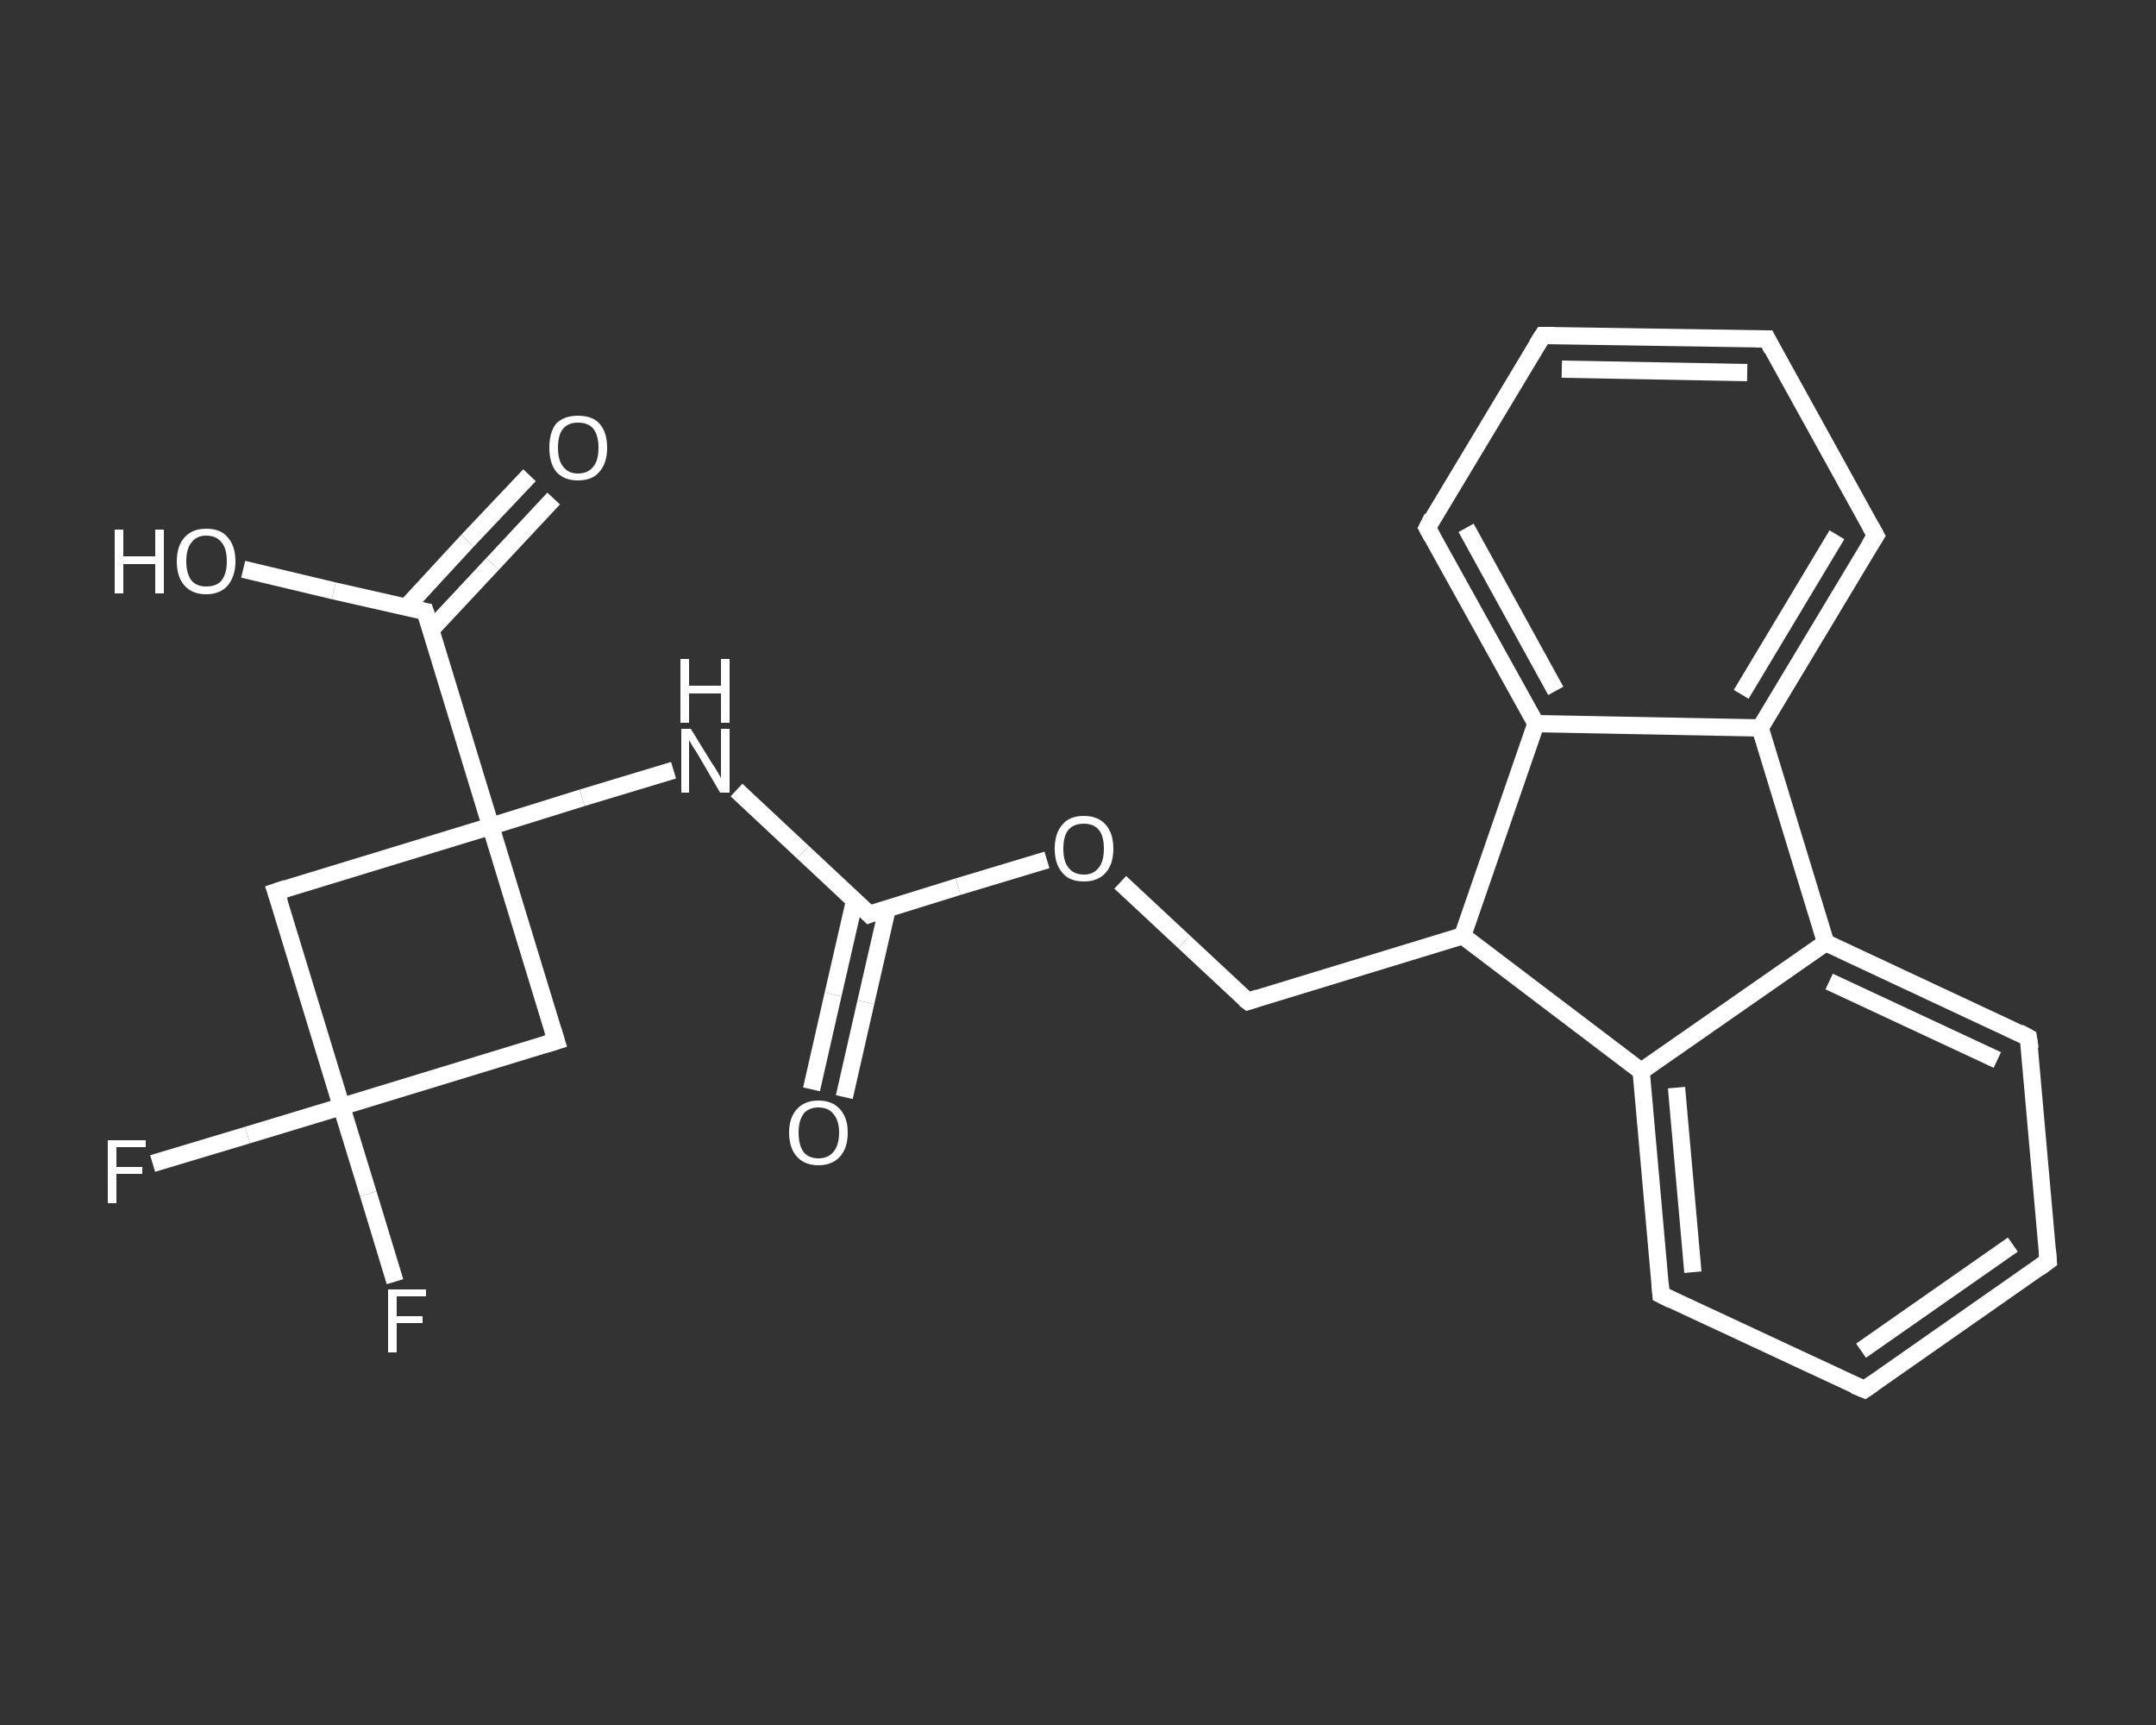 <?xml version='1.0' encoding='iso-8859-1'?>
<svg version='1.1' baseProfile='full'
              xmlns='http://www.w3.org/2000/svg'
                      xmlns:rdkit='http://www.rdkit.org/xml'
                      xmlns:xlink='http://www.w3.org/1999/xlink'
                  xml:space='preserve'
width='250px' height='200px' viewBox='0 0 250 200'>
<rect x="0" y="0" width="250" height="200" fill="#333333" stroke="none"/>
<!-- END OF HEADER -->
<rect style='opacity:1.0;fill:transparent;stroke:none' width='250.0' height='200.0' x='0.0' y='0.0'> </rect>
<path class='bond-0 atom-0 atom-1' d='M 94.1,126.3 L 96.6,115.3' style='fill:none;fill-rule:evenodd;stroke:#FFFFFF;stroke-width:2.0px;stroke-linecap:butt;stroke-linejoin:miter;stroke-opacity:1' />
<path class='bond-0 atom-0 atom-1' d='M 96.6,115.3 L 99.1,104.4' style='fill:none;fill-rule:evenodd;stroke:#FFFFFF;stroke-width:2.0px;stroke-linecap:butt;stroke-linejoin:miter;stroke-opacity:1' />
<path class='bond-0 atom-0 atom-1' d='M 97.9,127.2 L 100.4,116.2' style='fill:none;fill-rule:evenodd;stroke:#FFFFFF;stroke-width:2.0px;stroke-linecap:butt;stroke-linejoin:miter;stroke-opacity:1' />
<path class='bond-0 atom-0 atom-1' d='M 100.4,116.2 L 102.9,105.3' style='fill:none;fill-rule:evenodd;stroke:#FFFFFF;stroke-width:2.0px;stroke-linecap:butt;stroke-linejoin:miter;stroke-opacity:1' />
<path class='bond-1 atom-1 atom-2' d='M 100.8,106.0 L 93.1,98.8' style='fill:none;fill-rule:evenodd;stroke:#FFFFFF;stroke-width:2.0px;stroke-linecap:butt;stroke-linejoin:miter;stroke-opacity:1' />
<path class='bond-1 atom-1 atom-2' d='M 93.1,98.8 L 85.4,91.6' style='fill:none;fill-rule:evenodd;stroke:#FFFFFF;stroke-width:2.0px;stroke-linecap:butt;stroke-linejoin:miter;stroke-opacity:1' />
<path class='bond-2 atom-2 atom-3' d='M 78.1,89.3 L 67.5,92.5' style='fill:none;fill-rule:evenodd;stroke:#FFFFFF;stroke-width:2.0px;stroke-linecap:butt;stroke-linejoin:miter;stroke-opacity:1' />
<path class='bond-2 atom-2 atom-3' d='M 67.5,92.5 L 56.9,95.8' style='fill:none;fill-rule:evenodd;stroke:#FFFFFF;stroke-width:2.0px;stroke-linecap:butt;stroke-linejoin:miter;stroke-opacity:1' />
<path class='bond-3 atom-3 atom-4' d='M 56.9,95.8 L 49.3,70.9' style='fill:none;fill-rule:evenodd;stroke:#FFFFFF;stroke-width:2.0px;stroke-linecap:butt;stroke-linejoin:miter;stroke-opacity:1' />
<path class='bond-4 atom-4 atom-5' d='M 49.9,73.1 L 57.1,65.4' style='fill:none;fill-rule:evenodd;stroke:#FFFFFF;stroke-width:2.0px;stroke-linecap:butt;stroke-linejoin:miter;stroke-opacity:1' />
<path class='bond-4 atom-4 atom-5' d='M 57.1,65.4 L 64.2,57.8' style='fill:none;fill-rule:evenodd;stroke:#FFFFFF;stroke-width:2.0px;stroke-linecap:butt;stroke-linejoin:miter;stroke-opacity:1' />
<path class='bond-4 atom-4 atom-5' d='M 47.1,70.4 L 54.2,62.7' style='fill:none;fill-rule:evenodd;stroke:#FFFFFF;stroke-width:2.0px;stroke-linecap:butt;stroke-linejoin:miter;stroke-opacity:1' />
<path class='bond-4 atom-4 atom-5' d='M 54.2,62.7 L 61.4,55.1' style='fill:none;fill-rule:evenodd;stroke:#FFFFFF;stroke-width:2.0px;stroke-linecap:butt;stroke-linejoin:miter;stroke-opacity:1' />
<path class='bond-5 atom-4 atom-6' d='M 49.3,70.9 L 38.7,68.5' style='fill:none;fill-rule:evenodd;stroke:#FFFFFF;stroke-width:2.0px;stroke-linecap:butt;stroke-linejoin:miter;stroke-opacity:1' />
<path class='bond-5 atom-4 atom-6' d='M 38.7,68.5 L 28.2,66.0' style='fill:none;fill-rule:evenodd;stroke:#FFFFFF;stroke-width:2.0px;stroke-linecap:butt;stroke-linejoin:miter;stroke-opacity:1' />
<path class='bond-6 atom-3 atom-7' d='M 56.9,95.8 L 64.5,120.7' style='fill:none;fill-rule:evenodd;stroke:#FFFFFF;stroke-width:2.0px;stroke-linecap:butt;stroke-linejoin:miter;stroke-opacity:1' />
<path class='bond-7 atom-7 atom-8' d='M 64.5,120.7 L 39.6,128.3' style='fill:none;fill-rule:evenodd;stroke:#FFFFFF;stroke-width:2.0px;stroke-linecap:butt;stroke-linejoin:miter;stroke-opacity:1' />
<path class='bond-8 atom-8 atom-9' d='M 39.6,128.3 L 28.7,131.6' style='fill:none;fill-rule:evenodd;stroke:#FFFFFF;stroke-width:2.0px;stroke-linecap:butt;stroke-linejoin:miter;stroke-opacity:1' />
<path class='bond-8 atom-8 atom-9' d='M 28.7,131.6 L 17.7,134.9' style='fill:none;fill-rule:evenodd;stroke:#FFFFFF;stroke-width:2.0px;stroke-linecap:butt;stroke-linejoin:miter;stroke-opacity:1' />
<path class='bond-9 atom-8 atom-10' d='M 39.6,128.3 L 42.7,138.4' style='fill:none;fill-rule:evenodd;stroke:#FFFFFF;stroke-width:2.0px;stroke-linecap:butt;stroke-linejoin:miter;stroke-opacity:1' />
<path class='bond-9 atom-8 atom-10' d='M 42.7,138.4 L 45.8,148.6' style='fill:none;fill-rule:evenodd;stroke:#FFFFFF;stroke-width:2.0px;stroke-linecap:butt;stroke-linejoin:miter;stroke-opacity:1' />
<path class='bond-10 atom-8 atom-11' d='M 39.6,128.3 L 32.0,103.4' style='fill:none;fill-rule:evenodd;stroke:#FFFFFF;stroke-width:2.0px;stroke-linecap:butt;stroke-linejoin:miter;stroke-opacity:1' />
<path class='bond-11 atom-1 atom-12' d='M 100.8,106.0 L 111.1,102.8' style='fill:none;fill-rule:evenodd;stroke:#FFFFFF;stroke-width:2.0px;stroke-linecap:butt;stroke-linejoin:miter;stroke-opacity:1' />
<path class='bond-11 atom-1 atom-12' d='M 111.1,102.8 L 121.4,99.7' style='fill:none;fill-rule:evenodd;stroke:#FFFFFF;stroke-width:2.0px;stroke-linecap:butt;stroke-linejoin:miter;stroke-opacity:1' />
<path class='bond-12 atom-12 atom-13' d='M 129.9,102.3 L 137.3,109.2' style='fill:none;fill-rule:evenodd;stroke:#FFFFFF;stroke-width:2.0px;stroke-linecap:butt;stroke-linejoin:miter;stroke-opacity:1' />
<path class='bond-12 atom-12 atom-13' d='M 137.3,109.2 L 144.7,116.1' style='fill:none;fill-rule:evenodd;stroke:#FFFFFF;stroke-width:2.0px;stroke-linecap:butt;stroke-linejoin:miter;stroke-opacity:1' />
<path class='bond-13 atom-13 atom-14' d='M 144.7,116.1 L 169.6,108.5' style='fill:none;fill-rule:evenodd;stroke:#FFFFFF;stroke-width:2.0px;stroke-linecap:butt;stroke-linejoin:miter;stroke-opacity:1' />
<path class='bond-14 atom-14 atom-15' d='M 169.6,108.5 L 190.3,124.2' style='fill:none;fill-rule:evenodd;stroke:#FFFFFF;stroke-width:2.0px;stroke-linecap:butt;stroke-linejoin:miter;stroke-opacity:1' />
<path class='bond-15 atom-15 atom-16' d='M 190.3,124.2 L 192.6,150.1' style='fill:none;fill-rule:evenodd;stroke:#FFFFFF;stroke-width:2.0px;stroke-linecap:butt;stroke-linejoin:miter;stroke-opacity:1' />
<path class='bond-15 atom-15 atom-16' d='M 194.4,126.1 L 196.3,147.5' style='fill:none;fill-rule:evenodd;stroke:#FFFFFF;stroke-width:2.0px;stroke-linecap:butt;stroke-linejoin:miter;stroke-opacity:1' />
<path class='bond-16 atom-16 atom-17' d='M 192.6,150.1 L 216.2,161.1' style='fill:none;fill-rule:evenodd;stroke:#FFFFFF;stroke-width:2.0px;stroke-linecap:butt;stroke-linejoin:miter;stroke-opacity:1' />
<path class='bond-17 atom-17 atom-18' d='M 216.2,161.1 L 237.5,146.2' style='fill:none;fill-rule:evenodd;stroke:#FFFFFF;stroke-width:2.0px;stroke-linecap:butt;stroke-linejoin:miter;stroke-opacity:1' />
<path class='bond-17 atom-17 atom-18' d='M 215.8,156.6 L 233.4,144.3' style='fill:none;fill-rule:evenodd;stroke:#FFFFFF;stroke-width:2.0px;stroke-linecap:butt;stroke-linejoin:miter;stroke-opacity:1' />
<path class='bond-18 atom-18 atom-19' d='M 237.5,146.2 L 235.2,120.3' style='fill:none;fill-rule:evenodd;stroke:#FFFFFF;stroke-width:2.0px;stroke-linecap:butt;stroke-linejoin:miter;stroke-opacity:1' />
<path class='bond-19 atom-19 atom-20' d='M 235.2,120.3 L 211.7,109.3' style='fill:none;fill-rule:evenodd;stroke:#FFFFFF;stroke-width:2.0px;stroke-linecap:butt;stroke-linejoin:miter;stroke-opacity:1' />
<path class='bond-19 atom-19 atom-20' d='M 231.6,122.9 L 212.1,113.8' style='fill:none;fill-rule:evenodd;stroke:#FFFFFF;stroke-width:2.0px;stroke-linecap:butt;stroke-linejoin:miter;stroke-opacity:1' />
<path class='bond-20 atom-20 atom-21' d='M 211.7,109.3 L 204.1,84.4' style='fill:none;fill-rule:evenodd;stroke:#FFFFFF;stroke-width:2.0px;stroke-linecap:butt;stroke-linejoin:miter;stroke-opacity:1' />
<path class='bond-21 atom-21 atom-22' d='M 204.1,84.4 L 217.5,62.1' style='fill:none;fill-rule:evenodd;stroke:#FFFFFF;stroke-width:2.0px;stroke-linecap:butt;stroke-linejoin:miter;stroke-opacity:1' />
<path class='bond-21 atom-21 atom-22' d='M 201.9,80.5 L 213.0,62.0' style='fill:none;fill-rule:evenodd;stroke:#FFFFFF;stroke-width:2.0px;stroke-linecap:butt;stroke-linejoin:miter;stroke-opacity:1' />
<path class='bond-22 atom-22 atom-23' d='M 217.5,62.1 L 204.9,39.3' style='fill:none;fill-rule:evenodd;stroke:#FFFFFF;stroke-width:2.0px;stroke-linecap:butt;stroke-linejoin:miter;stroke-opacity:1' />
<path class='bond-23 atom-23 atom-24' d='M 204.9,39.3 L 178.9,38.9' style='fill:none;fill-rule:evenodd;stroke:#FFFFFF;stroke-width:2.0px;stroke-linecap:butt;stroke-linejoin:miter;stroke-opacity:1' />
<path class='bond-23 atom-23 atom-24' d='M 202.6,43.2 L 181.1,42.8' style='fill:none;fill-rule:evenodd;stroke:#FFFFFF;stroke-width:2.0px;stroke-linecap:butt;stroke-linejoin:miter;stroke-opacity:1' />
<path class='bond-24 atom-24 atom-25' d='M 178.9,38.9 L 165.5,61.2' style='fill:none;fill-rule:evenodd;stroke:#FFFFFF;stroke-width:2.0px;stroke-linecap:butt;stroke-linejoin:miter;stroke-opacity:1' />
<path class='bond-25 atom-25 atom-26' d='M 165.5,61.2 L 178.1,83.9' style='fill:none;fill-rule:evenodd;stroke:#FFFFFF;stroke-width:2.0px;stroke-linecap:butt;stroke-linejoin:miter;stroke-opacity:1' />
<path class='bond-25 atom-25 atom-26' d='M 170.0,61.2 L 180.4,80.1' style='fill:none;fill-rule:evenodd;stroke:#FFFFFF;stroke-width:2.0px;stroke-linecap:butt;stroke-linejoin:miter;stroke-opacity:1' />
<path class='bond-26 atom-11 atom-3' d='M 32.0,103.4 L 56.9,95.8' style='fill:none;fill-rule:evenodd;stroke:#FFFFFF;stroke-width:2.0px;stroke-linecap:butt;stroke-linejoin:miter;stroke-opacity:1' />
<path class='bond-27 atom-26 atom-14' d='M 178.1,83.9 L 169.6,108.5' style='fill:none;fill-rule:evenodd;stroke:#FFFFFF;stroke-width:2.0px;stroke-linecap:butt;stroke-linejoin:miter;stroke-opacity:1' />
<path class='bond-28 atom-20 atom-15' d='M 211.7,109.3 L 190.3,124.2' style='fill:none;fill-rule:evenodd;stroke:#FFFFFF;stroke-width:2.0px;stroke-linecap:butt;stroke-linejoin:miter;stroke-opacity:1' />
<path class='bond-29 atom-26 atom-21' d='M 178.1,83.9 L 204.1,84.4' style='fill:none;fill-rule:evenodd;stroke:#FFFFFF;stroke-width:2.0px;stroke-linecap:butt;stroke-linejoin:miter;stroke-opacity:1' />
<path d='M 100.4,105.6 L 100.8,106.0 L 101.3,105.8' style='fill:none;stroke:#FFFFFF;stroke-width:2.0px;stroke-linecap:butt;stroke-linejoin:miter;stroke-opacity:1;' />
<path d='M 49.7,72.1 L 49.3,70.9 L 48.8,70.8' style='fill:none;stroke:#FFFFFF;stroke-width:2.0px;stroke-linecap:butt;stroke-linejoin:miter;stroke-opacity:1;' />
<path d='M 64.1,119.4 L 64.5,120.7 L 63.2,121.1' style='fill:none;stroke:#FFFFFF;stroke-width:2.0px;stroke-linecap:butt;stroke-linejoin:miter;stroke-opacity:1;' />
<path d='M 32.4,104.6 L 32.0,103.4 L 33.2,103.0' style='fill:none;stroke:#FFFFFF;stroke-width:2.0px;stroke-linecap:butt;stroke-linejoin:miter;stroke-opacity:1;' />
<path d='M 144.3,115.8 L 144.7,116.1 L 145.9,115.7' style='fill:none;stroke:#FFFFFF;stroke-width:2.0px;stroke-linecap:butt;stroke-linejoin:miter;stroke-opacity:1;' />
<path d='M 192.5,148.8 L 192.6,150.1 L 193.8,150.7' style='fill:none;stroke:#FFFFFF;stroke-width:2.0px;stroke-linecap:butt;stroke-linejoin:miter;stroke-opacity:1;' />
<path d='M 215.0,160.6 L 216.2,161.1 L 217.2,160.4' style='fill:none;stroke:#FFFFFF;stroke-width:2.0px;stroke-linecap:butt;stroke-linejoin:miter;stroke-opacity:1;' />
<path d='M 236.4,147.0 L 237.5,146.2 L 237.4,144.9' style='fill:none;stroke:#FFFFFF;stroke-width:2.0px;stroke-linecap:butt;stroke-linejoin:miter;stroke-opacity:1;' />
<path d='M 235.4,121.6 L 235.2,120.3 L 234.1,119.7' style='fill:none;stroke:#FFFFFF;stroke-width:2.0px;stroke-linecap:butt;stroke-linejoin:miter;stroke-opacity:1;' />
<path d='M 216.8,63.2 L 217.5,62.1 L 216.9,61.0' style='fill:none;stroke:#FFFFFF;stroke-width:2.0px;stroke-linecap:butt;stroke-linejoin:miter;stroke-opacity:1;' />
<path d='M 205.5,40.5 L 204.9,39.3 L 203.6,39.3' style='fill:none;stroke:#FFFFFF;stroke-width:2.0px;stroke-linecap:butt;stroke-linejoin:miter;stroke-opacity:1;' />
<path d='M 180.2,38.9 L 178.9,38.9 L 178.2,40.0' style='fill:none;stroke:#FFFFFF;stroke-width:2.0px;stroke-linecap:butt;stroke-linejoin:miter;stroke-opacity:1;' />
<path d='M 166.1,60.0 L 165.5,61.2 L 166.1,62.3' style='fill:none;stroke:#FFFFFF;stroke-width:2.0px;stroke-linecap:butt;stroke-linejoin:miter;stroke-opacity:1;' />
<path class='atom-0' d='M 91.5 131.3
Q 91.5 129.6, 92.4 128.6
Q 93.3 127.6, 94.9 127.6
Q 96.5 127.6, 97.4 128.6
Q 98.3 129.6, 98.3 131.3
Q 98.3 133.1, 97.4 134.1
Q 96.5 135.1, 94.9 135.1
Q 93.3 135.1, 92.4 134.1
Q 91.5 133.1, 91.5 131.3
M 94.9 134.3
Q 96.0 134.3, 96.6 133.6
Q 97.3 132.8, 97.3 131.3
Q 97.3 129.9, 96.6 129.1
Q 96.0 128.4, 94.9 128.4
Q 93.8 128.4, 93.2 129.1
Q 92.6 129.9, 92.6 131.3
Q 92.6 132.8, 93.2 133.6
Q 93.8 134.3, 94.9 134.3
' fill='#FFFFFF'/>
<path class='atom-2' d='M 80.1 84.5
L 82.5 88.4
Q 82.8 88.8, 83.2 89.5
Q 83.6 90.2, 83.6 90.2
L 83.6 84.5
L 84.6 84.5
L 84.6 91.9
L 83.5 91.9
L 81.0 87.6
Q 80.7 87.1, 80.3 86.5
Q 80.0 86.0, 79.9 85.8
L 79.9 91.9
L 79.0 91.9
L 79.0 84.5
L 80.1 84.5
' fill='#FFFFFF'/>
<path class='atom-2' d='M 78.9 76.4
L 79.9 76.4
L 79.9 79.5
L 83.6 79.5
L 83.6 76.4
L 84.6 76.4
L 84.6 83.8
L 83.6 83.8
L 83.6 80.4
L 79.9 80.4
L 79.9 83.8
L 78.9 83.8
L 78.9 76.4
' fill='#FFFFFF'/>
<path class='atom-5' d='M 63.7 51.9
Q 63.7 50.1, 64.5 49.1
Q 65.4 48.2, 67.0 48.2
Q 68.7 48.2, 69.5 49.1
Q 70.4 50.1, 70.4 51.9
Q 70.4 53.7, 69.5 54.7
Q 68.7 55.7, 67.0 55.7
Q 65.4 55.7, 64.5 54.7
Q 63.7 53.7, 63.7 51.9
M 67.0 54.9
Q 68.2 54.9, 68.8 54.1
Q 69.4 53.4, 69.4 51.9
Q 69.4 50.5, 68.8 49.7
Q 68.2 49.0, 67.0 49.0
Q 65.9 49.0, 65.3 49.7
Q 64.7 50.4, 64.7 51.9
Q 64.7 53.4, 65.3 54.1
Q 65.9 54.9, 67.0 54.9
' fill='#FFFFFF'/>
<path class='atom-6' d='M 13.3 61.4
L 14.3 61.4
L 14.3 64.5
L 18.0 64.5
L 18.0 61.4
L 19.0 61.4
L 19.0 68.8
L 18.0 68.8
L 18.0 65.4
L 14.3 65.4
L 14.3 68.8
L 13.3 68.8
L 13.3 61.4
' fill='#FFFFFF'/>
<path class='atom-6' d='M 20.5 65.1
Q 20.5 63.3, 21.4 62.3
Q 22.3 61.3, 23.9 61.3
Q 25.6 61.3, 26.4 62.3
Q 27.3 63.3, 27.3 65.1
Q 27.3 66.8, 26.4 67.9
Q 25.5 68.9, 23.9 68.9
Q 22.3 68.9, 21.4 67.9
Q 20.5 66.9, 20.5 65.1
M 23.9 68.0
Q 25.1 68.0, 25.7 67.3
Q 26.3 66.5, 26.3 65.1
Q 26.3 63.6, 25.7 62.9
Q 25.1 62.1, 23.9 62.1
Q 22.8 62.1, 22.2 62.9
Q 21.6 63.6, 21.6 65.1
Q 21.6 66.5, 22.2 67.3
Q 22.8 68.0, 23.9 68.0
' fill='#FFFFFF'/>
<path class='atom-9' d='M 12.5 132.2
L 16.9 132.2
L 16.9 133.0
L 13.5 133.0
L 13.5 135.3
L 16.5 135.3
L 16.5 136.1
L 13.5 136.1
L 13.5 139.5
L 12.5 139.5
L 12.5 132.2
' fill='#FFFFFF'/>
<path class='atom-10' d='M 45.0 149.5
L 49.4 149.5
L 49.4 150.3
L 46.0 150.3
L 46.0 152.6
L 49.0 152.6
L 49.0 153.4
L 46.0 153.4
L 46.0 156.8
L 45.0 156.8
L 45.0 149.5
' fill='#FFFFFF'/>
<path class='atom-12' d='M 122.3 98.4
Q 122.3 96.6, 123.2 95.6
Q 124.0 94.6, 125.7 94.6
Q 127.3 94.6, 128.2 95.6
Q 129.1 96.6, 129.1 98.4
Q 129.1 100.2, 128.2 101.2
Q 127.3 102.2, 125.7 102.2
Q 124.0 102.2, 123.2 101.2
Q 122.3 100.2, 122.3 98.4
M 125.7 101.4
Q 126.8 101.4, 127.4 100.6
Q 128.0 99.9, 128.0 98.4
Q 128.0 96.9, 127.4 96.2
Q 126.8 95.5, 125.7 95.5
Q 124.5 95.5, 123.9 96.2
Q 123.3 96.9, 123.3 98.4
Q 123.3 99.9, 123.9 100.6
Q 124.5 101.4, 125.7 101.4
' fill='#FFFFFF'/>
</svg>

